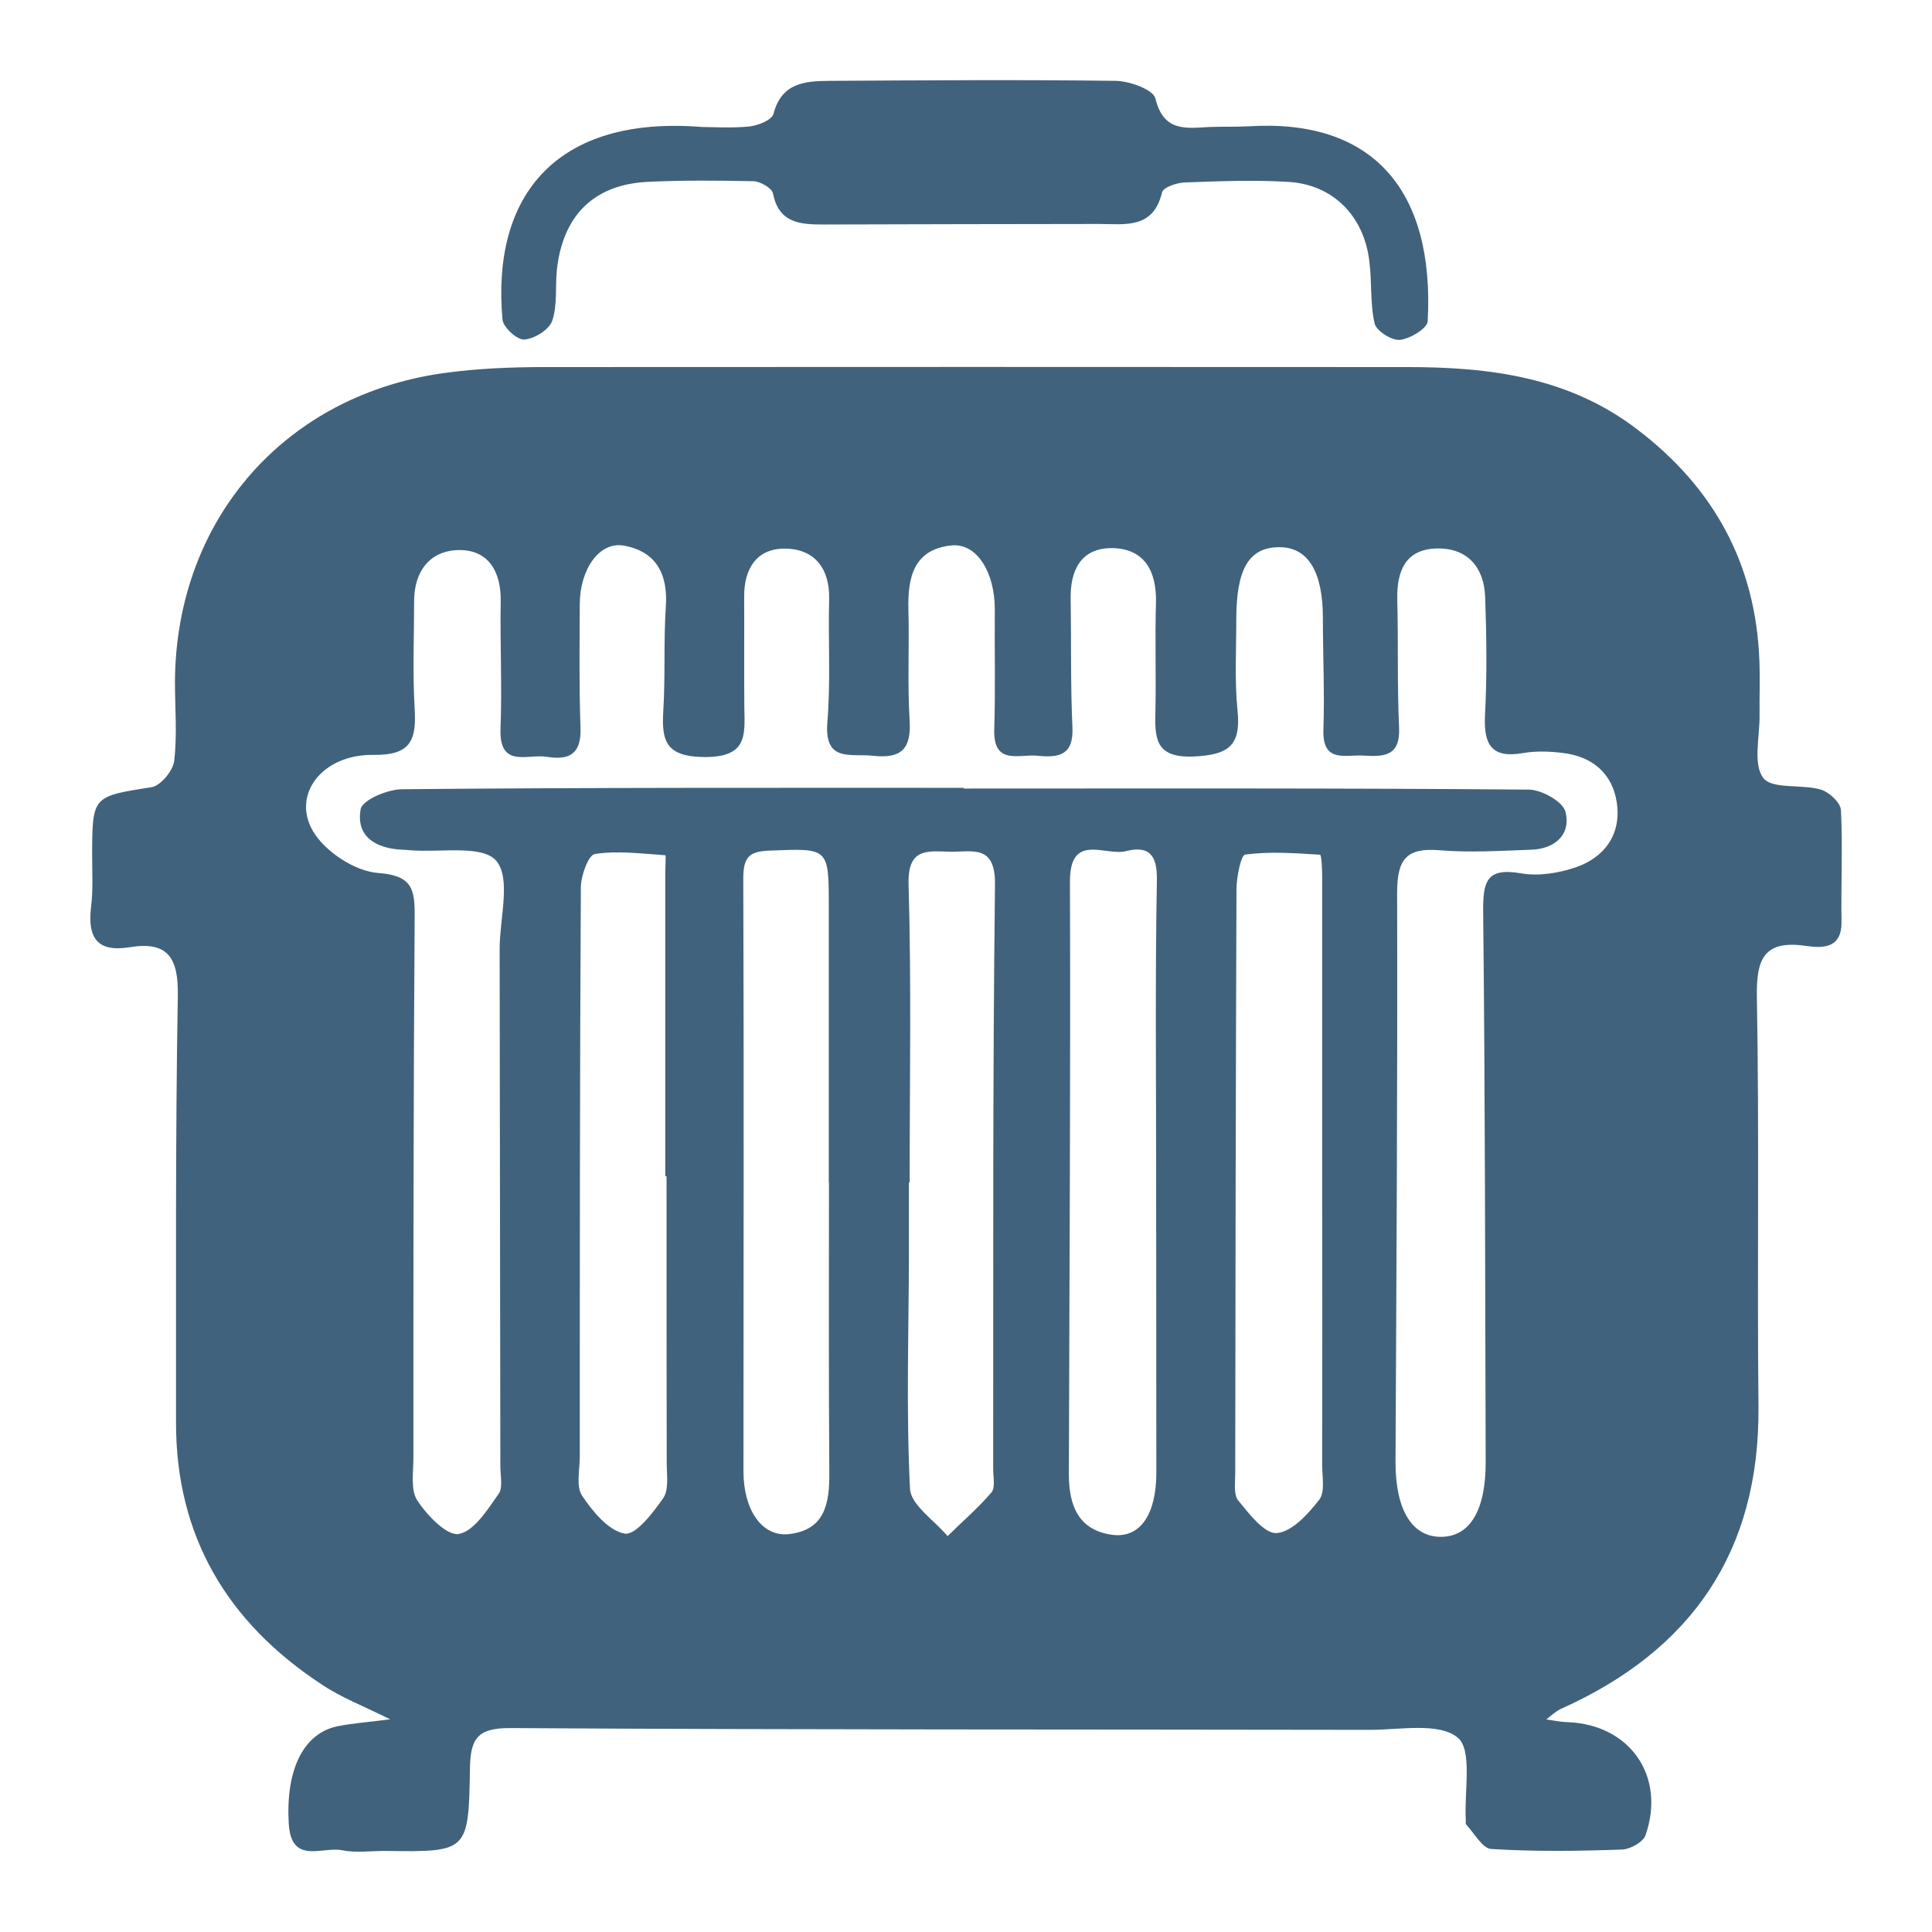 <svg xml:space="preserve" style="enable-background:new 0 0 1080 1080;" viewBox="0 0 1080 1080" y="0px" x="0px" xmlns:xlink="http://www.w3.org/1999/xlink" xmlns="http://www.w3.org/2000/svg" id="Livello_1" version="1.1">
<style type="text/css">
	.st0{fill:#41627C;}
</style>
<g>
	<path d="M863.4,961c4.3,0.6,8.6,1.6,13.1,1.7c34.6,1.4,54.8,30.1,43.4,63.1c-1.3,3.9-8.5,7.9-13,8.1
		c-24.5,0.9-49,1.2-73.3-0.3c-4.9-0.3-9.5-8.9-14.1-13.8c-0.4-0.4,0-1.4-0.1-2.2c-1-16,3.9-39.5-4.6-46.3c-10.5-8.6-32.1-4.3-49-4.3
		c-160.2-0.3-320.3,0-480.6-1c-18.6-0.1-22.2,6.2-22.5,22.6c-0.7,46.7-1.2,46.7-47.1,46.1c-8.2-0.1-16.6,1.2-24.4-0.4
		c-11.1-2.2-28.5,8.4-29.8-15.1c-1.7-29.3,7.8-50.1,27.2-54.2c8.5-1.7,17.3-2.3,29.5-3.9c-15.1-7.5-27.5-12.2-38.3-19.5
		c-52.7-34.6-81.6-82.9-81.4-146.8c0.1-79.4-0.4-158.7,1-238.1c0.4-21.2-5.5-30.7-26.9-27.2c-18.4,3-23.6-5.5-21.6-22.5
		c1.2-9.5,0.6-19.3,0.6-29c0.1-33.3,0.3-32.7,33.4-38c5-0.9,12-9.4,12.5-14.8c1.7-14.6,0.4-29.5,0.4-44.4
		c0.6-91.1,62.5-161.3,153-172.6c16.9-2.2,34-2.9,51-3c161.7-0.1,323.4-0.1,485.1,0c46,0,90.2,5.6,128.4,34.9
		c42.8,32.6,66.1,75.1,68.2,129c0.4,10.4,0,20.8,0.1,31.1c0.1,11.8-3.7,26.8,2,34.6c4.8,6.5,21.3,3.5,32,6.5
		c4.8,1.3,11.2,7.3,11.5,11.5c1,20.8,0,41.5,0.3,62.3c0.3,14.8-9.9,15.1-19.6,13.7c-23.5-3.5-28.1,6.9-27.7,28.5
		c1.4,76.4,0.1,152.8,0.9,229.1c0.7,81.1-37.6,136.3-110.5,168.9c-3,1.4-5.6,4-8.4,6.1l-1,0.4L863.4,961z M538.7,440.4
		c0,0.1,0,0.3,0,0.4c105.3,0,210.5-0.3,315.9,0.6c7.2,0,19.2,6.8,20.5,12.4c3.2,12.7-5.9,20.8-19.2,21.2c-17,0.6-34.2,1.7-51.2,0.3
		C786,473.7,781,480.6,781,499c0.3,106.1-0.4,212.1-0.9,318c-0.1,26.8,9.1,42.2,25.5,42.1c16.1-0.1,25.1-14.8,24.9-42.5
		c-0.3-102.3-0.3-204.6-1.4-306.9c-0.1-16.7,1.6-24.9,21.2-21.5c9.7,1.7,20.9-0.1,30.4-3.3c16.4-5.6,25.7-18.6,23.1-36.2
		c-2.4-16.3-13.7-25.9-30.3-27.8c-7.3-0.9-15-1.2-22.2,0.1c-17.4,3-21.9-4.6-21.2-20.8c1.2-22.2,0.9-44.5,0.1-66.7
		c-0.6-16.3-9.9-27.1-26.5-26.9c-17.9,0.1-23.1,12.5-22.6,29c0.6,23.8-0.1,47.4,1,71.2c0.7,15.9-8.4,16.3-19.7,15.6
		c-10.2-0.7-23.3,4.5-22.6-14.6c0.7-20.8-0.3-41.5-0.3-62.3c0-26.1-8.4-39.8-24.6-39.6c-16.7,0.1-23.8,12.1-23.8,40.3
		c0,17-1,34.3,0.7,51.2c2,19.7-5.3,24.6-24.6,25.5c-22.2,0.9-21.6-11.1-21.3-26.1c0.4-20-0.3-40.1,0.3-60.1
		c0.4-17.6-6.6-30.1-24.6-30.3c-17.4-0.1-23.5,12.5-23.1,29c0.4,23.8-0.1,47.4,1,71.2c0.7,15.3-7.2,17.1-19.2,15.9
		c-10.5-1.2-25.2,5.8-24.5-15c0.7-22.2,0.1-44.5,0.3-66.7c0.1-20.6-9.9-37.3-24.2-35.9c-21.2,2.2-24.5,17.9-24.1,35.7
		c0.6,20.8-0.6,41.5,0.7,62.3c0.9,15.7-4.6,21.3-20.3,19.6c-12.7-1.4-27.5,3.9-25.7-18.7c1.9-22.9,0.4-46,1-68.9
		c0.4-17.1-8.2-28-24.4-28.2c-15.9-0.3-23.2,11-23.1,26.7c0.1,20.8-0.1,41.5,0.1,62.3c0.3,15.4,1.6,27.5-22,27.5
		c-21.9-0.1-24.4-8.9-23.3-26.1c1.2-19.2,0.1-38.6,1.4-57.8c1.3-18.3-5.3-31-23.5-34.3c-13.5-2.4-24.5,13-24.6,32.6
		c-0.1,22.9-0.4,46,0.4,68.9c0.6,14.3-5.5,18.7-18.6,16.6c-10.7-1.9-26.9,6.8-26.1-15.7c0.9-23.6-0.3-47.4,0.1-71.2
		c0.3-16.7-6.9-29-23.6-28.7c-15.9,0.3-24.8,11.8-24.8,28.5c0,20-0.9,40.1,0.3,60.1c1,17.6-2,26.2-23.2,25.9
		c-28.2-0.4-45.8,22-33.6,42.7c6.8,11.4,23.3,22.3,36.3,23.3c19.3,1.4,20.6,9.1,20.5,24.4c-0.7,100.9-0.7,201.6-0.7,302.5
		c0,8.1-1.7,18,2.2,23.9c5.5,8.4,16.6,19.9,23.2,18.7c8.6-1.6,16.1-13.7,22.3-22.5c2.4-3.5,0.9-10.1,0.9-15.3
		c-0.1-96.4-0.3-192.8-0.4-289.2c0-17,6.5-39.5-1.9-49.3c-7.8-9.1-31.4-4.5-48.1-5.9c-1.4-0.1-3-0.3-4.5-0.3
		c-14.7-0.7-25.9-7.3-23.2-22.6c0.9-5.2,15.1-11.2,23.2-11.2C329.7,440.2,434.3,440.4,538.7,440.4z M739.1,656.5
		c0-55.6,0-111.2,0-166.9c0-4.2-0.4-11.8-1.2-11.8c-14-0.9-28-1.9-41.8-0.1c-2.4,0.3-4.8,12.4-4.9,19c-0.4,108.9-0.6,218-0.7,327
		c0,5.2-1,11.8,1.7,15.1c6.1,7.5,14.7,18.7,21.5,18.2c8.6-0.7,17.6-10.7,23.8-18.7c3.3-4.3,1.6-12.8,1.6-19.6
		C739.2,764.7,739.2,710.7,739.1,656.5z M646.3,661c0-56.3-0.6-112.5,0.4-168.9c0.3-14.4-4.6-19.5-17.3-16.3
		c-11.5,2.9-31.4-10.7-31.3,17.1c0.4,110.4-0.3,220.8-0.6,331.2c0,17.3,5.2,31.4,24.5,33.9c15.4,1.9,24.4-11.5,24.4-34.7
		C646.4,769.2,646.3,715.2,646.3,661z M463.4,661h-0.1c0-51.2,0-102.3,0-153.5c0-33.9,0.1-33.3-33.1-32
		c-11.5,0.4-14.7,3.7-14.7,15.6c0.4,110.4,0.1,220.9,0.1,331.3c0,21.8,10.4,36.7,25.2,35.2c20.5-2.2,22.9-17.3,22.8-34.3
		C463.2,769.2,463.4,715.2,463.4,661z M508.5,661c-0.1,0-0.3,0-0.4,0c0,13.4,0,26.7,0,40.1c-0.1,43.7-1.6,87.5,0.6,131.1
		c0.4,9.1,13.7,17.7,21,26.5c8.2-8.1,17-15.6,24.5-24.4c2.3-2.7,1-8.6,1-13c0.1-108.9-0.3-217.9,1-326.8
		c0.3-22.6-12.5-18.2-25.1-18.4c-12.7-0.3-23.8-2.3-23.2,18.3C509.5,549.7,508.5,605.4,508.5,661z M372.6,657.5c-0.3,0-0.6,0-0.7,0
		c0-56.3,0-112.7,0-169c0-3.6,0.4-10.4,0.1-10.4c-13.3-0.9-26.7-2.7-39.5-0.7c-3.6,0.6-7.8,12.2-7.8,18.7
		c-0.6,106.1-0.6,212.1-0.6,318.2c0,7.3-2.2,16.6,1.3,21.8c5.9,8.9,14.8,19.6,23.8,21.2c6.2,1,15.9-11.7,21.6-19.9
		c3.2-4.8,1.9-13,1.9-19.6C372.6,764.3,372.6,711,372.6,657.5z" class="st0"></path>
	<path d="M392.6,71c5.6,0,16.1,0.7,26.4-0.3c4.9-0.6,12.5-3.6,13.4-7.1c4.5-17.4,17.7-18.3,31.3-18.4
		c53.3-0.3,106.6-0.7,160,0c7.8,0.1,21,4.9,22.2,9.9c4.5,18.7,17,16.6,30.1,15.9c7.3-0.3,14.8,0,22.2-0.4
		c69.2-4.3,103.8,35.7,99.9,108.9c-0.1,4-9.8,9.9-15.6,10.5c-4.6,0.4-13.1-5-14.1-9.2c-2.6-11.4-1.4-23.6-3-35.3
		c-3.2-25.1-20.5-42.4-45.2-43.8c-19.2-1.2-38.5-0.4-57.8,0.3c-4.5,0.1-12.1,2.7-12.8,5.5c-4.9,20.8-20.9,17.7-35.4,17.7
		c-51.2,0.1-102.2,0.1-153.3,0.3c-13.1,0-25.5-0.4-28.8-17.4c-0.6-2.9-6.9-6.6-10.8-6.8c-20-0.4-40.1-0.6-59.9,0.4
		c-29.7,1.7-46.8,19-50.1,49.1c-1,9.5,0.4,19.7-2.6,28.5c-1.7,5-9.9,10.1-15.6,10.5c-3.9,0.4-11.8-6.8-12.2-11.1
		C274.6,109.1,311.1,64.4,392.6,71z" class="st0"></path>
</g>
</svg>
